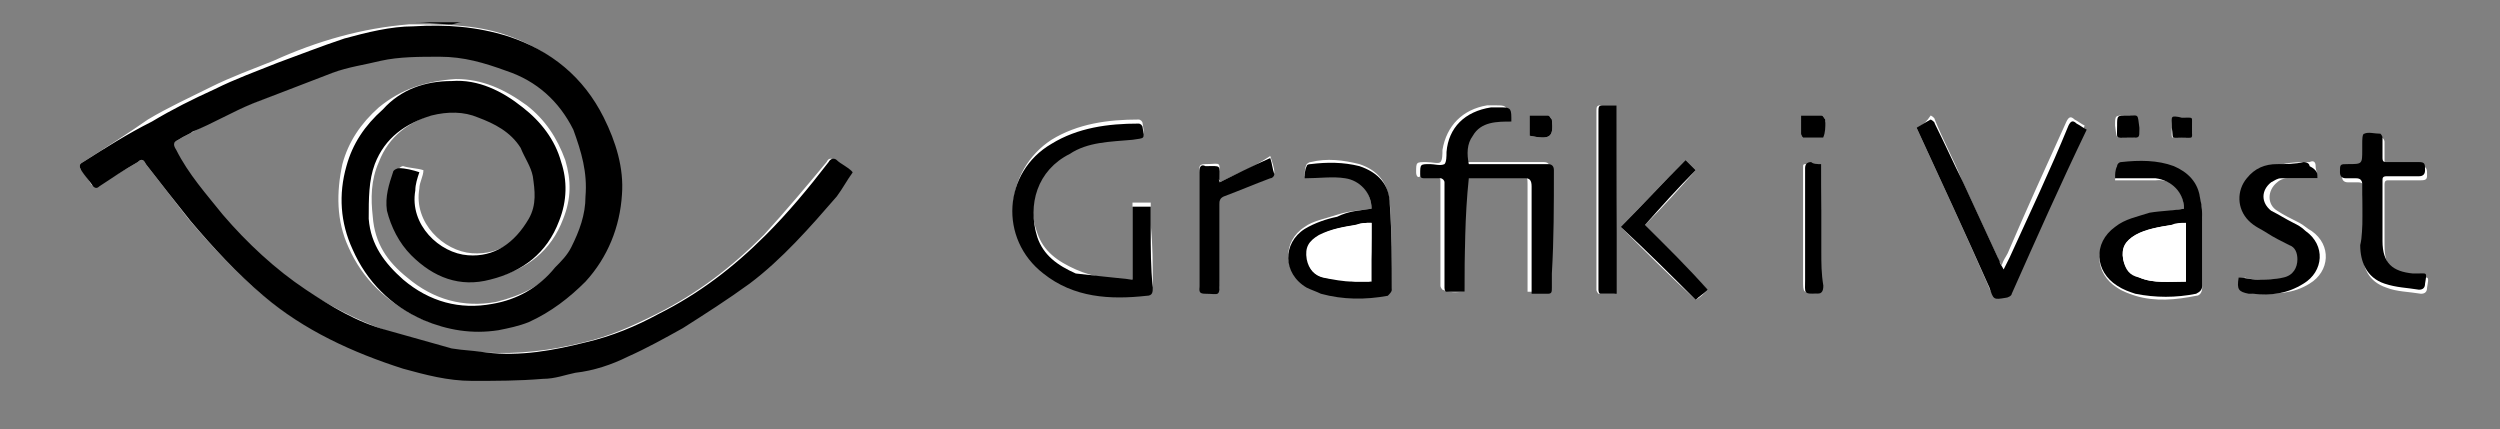 <?xml version="1.0" encoding="utf-8"?>
<!-- Generator: Adobe Illustrator 27.4.1, SVG Export Plug-In . SVG Version: 6.00 Build 0)  -->
<svg version="1.1" id="Lager_1" xmlns="http://www.w3.org/2000/svg" xmlns:xlink="http://www.w3.org/1999/xlink" x="0px" y="0px"
	 viewBox="0 0 123.4 21.2" style="enable-background:new 0 0 123.4 21.2;" xml:space="preserve">
<rect x="0" y="0" width="123.4" height="21.2" fill="#808080" stroke="none"/>
<style type="text/css">
	.st0{fill:#FFFFFF;}
</style>
<g>
	<path class="st0" d="M42.1,8.5c-0.3-0.2-0.6-0.4-0.9-0.6c-0.2-0.1-0.3-0.1-0.4,0.1c-1,1.2-2,2.4-3.1,3.6c-1.6,1.6-3.3,2.9-5.3,3.9
		c-1.2,0.6-2.3,1.1-3.6,1.4c-1.6,0.4-3.2,0.6-4.9,0.5c-0.6-0.1-1.2,0-1.7-0.2c-1.1-0.2-2.1-0.5-3.2-0.9c-1.4-0.5-2.7-1.2-4-2
		c-1.5-1.1-2.9-2.3-4.1-3.7c-0.8-1-1.7-2-2.3-3.2C8.5,7.1,8.6,7,8.8,6.9c0.3-0.2,0.6-0.3,0.9-0.5c1-0.5,1.9-1,3-1.4
		c1.3-0.5,2.6-1.1,3.9-1.5c0.8-0.3,1.6-0.4,2.4-0.6c1-0.2,1.9-0.2,2.9-0.2c1.1,0,2.2,0.3,3.3,0.7c1.5,0.6,2.6,1.5,3.3,2.9
		c0.5,1,0.7,2.1,0.6,3.3c0,0.9-0.3,1.7-0.7,2.5c-0.2,0.4-0.5,0.7-0.8,1c-0.8,1-1.9,1.5-3.1,1.8c-1.6,0.3-3.1-0.1-4.4-1.2
		c-1-0.8-1.6-1.7-1.7-3c-0.1-0.9-0.1-1.8,0.3-2.7c0.5-1.3,1.5-2,2.8-2.4c0.8-0.2,1.5-0.1,2.3,0.1c0.8,0.3,1.6,0.7,2.1,1.5
		c0.2,0.4,0.6,0.9,0.6,1.4c0.1,0.7,0.2,1.4-0.2,2.1c-0.6,1.1-1.6,1.9-3,1.8c-1.4-0.1-2.9-1.5-2.6-3.2c0-0.3,0.2-0.6,0.2-0.9
		c-0.3-0.1-0.7-0.1-1-0.2c-0.1,0-0.2,0.1-0.3,0.2c-0.2,0.6-0.5,1.3-0.3,1.9c0.2,0.9,0.6,1.6,1.2,2.2c1.1,1.2,2.4,1.6,3.9,1.2
		c1.6-0.4,2.8-1.3,3.4-2.9c0.4-1,0.4-1.9,0.1-2.9c-0.4-1.1-1-2-1.9-2.7c-1.1-0.8-2.2-1.3-3.5-1.3C21,4,19.8,4.4,18.7,5.3
		c-0.9,0.8-1.5,1.7-1.8,2.8c-0.3,1.4-0.3,2.8,0.3,4.1c0.7,1.6,1.9,2.7,3.5,3.5c1.2,0.5,2.5,0.7,3.7,0.5c0.5-0.1,1-0.2,1.5-0.4
		c1.1-0.4,2-1.1,2.8-2c1.1-1.2,1.7-2.7,1.8-4.3c0.1-1.3-0.2-2.6-0.9-3.8c-1-2-2.6-3.3-4.7-4c-1.5-0.5-3.1-0.5-4.7-0.5
		c-1.2,0.1-2.3,0.3-3.4,0.6c-1.1,0.3-2.2,0.7-3.3,1.2c-1,0.4-2.1,0.8-3.1,1.3c-1,0.5-2.1,1-3.1,1.6C6.3,6.6,5.2,7.3,4.1,8
		C3.9,8.1,3.9,8.2,4,8.4c0.2,0.2,0.4,0.5,0.5,0.7c0.1,0.1,0.2,0.1,0.3,0C5.5,8.8,6.1,8.4,6.8,8C7,7.8,7.1,7.9,7.2,8.1
		C7.9,9,8.6,9.9,9.3,10.8c1.1,1.3,2.3,2.6,3.6,3.7c2,1.7,4.4,2.8,6.9,3.6c1.1,0.3,2.2,0.6,3.4,0.6c1.2,0,2.3,0,3.5-0.1
		c0.5,0,1-0.2,1.6-0.3c0.9-0.1,1.8-0.4,2.6-0.8c0.9-0.4,1.9-0.9,2.7-1.4c1.1-0.7,2.2-1.4,3.3-2.2c1.6-1.2,3-2.8,4.3-4.4
		C41.6,9.3,41.8,8.8,42.1,8.5z M72.3,14.4c0-1.9,0-3.8,0-5.7c0.1,0,0.2,0,0.2,0c0.9,0,1.7,0,2.6,0c0.3,0,0.3,0.1,0.3,0.4
		c0,1.6,0,3.2,0,4.9c0,0.1,0,0.3,0,0.4c0.3,0,0.5,0,0.8,0c0.2,0,0.3-0.1,0.2-0.3c0-0.2,0-0.5,0-0.7c0-1.7,0-3.4,0.1-5.1
		c0-0.2-0.1-0.3-0.3-0.3c-1.2,0-2.3,0-3.5,0c-0.1,0-0.2,0-0.4,0c0-0.5,0-1,0.2-1.4c0.5-0.7,1.2-0.7,1.9-0.7c0-0.1,0-0.2,0-0.2
		c0-0.5-0.1-0.5-0.6-0.5c-0.1,0-0.3,0-0.4,0c-1.2,0.2-2,1-2.2,2.2c0,0.2,0,0.5-0.1,0.6c-0.1,0.1-0.4,0-0.7,0c-0.5,0-0.5,0-0.5,0.5
		c0,0.2,0.1,0.3,0.2,0.2c0.3,0,0.5,0,0.8,0c0.1,0,0.2,0.1,0.2,0.2c0,0.3,0,0.6,0,0.9c0,1.4,0,2.8,0,4.3c0,0.1,0.1,0.2,0.1,0.2
		C71.7,14.5,72,14.4,72.3,14.4z M55.9,13.8c-1,0-1.9-0.1-2.8-0.5c-0.9-0.4-1.6-0.9-1.9-1.8c-0.6-1.6,0-3.2,1.6-4.1
		c1-0.5,2.1-0.6,3.1-0.7c0.6,0,0.6,0,0.5-0.6c0-0.1-0.1-0.2-0.2-0.2c-1.5,0-3,0.2-4.3,1c-2.3,1.5-2.6,4.8-0.4,6.4
		c1.5,1.2,3.3,1.3,5.1,1.1c0.2,0,0.3-0.2,0.3-0.4c0-1,0-1.9-0.1-2.9c0-0.4,0-0.7,0-1.1c-0.3,0-0.6,0-0.9,0
		C55.9,11.3,55.9,12.5,55.9,13.8z M94.6,6.3c1.2,2.6,2.4,5.2,3.5,7.7c0.2,0.5,0.2,0.6,0.8,0.5c0.1,0,0.2-0.1,0.3-0.2
		c1.2-2.7,2.5-5.3,3.7-8.1c-0.2-0.1-0.3-0.2-0.5-0.3c-0.2-0.2-0.3-0.1-0.4,0.1c-1,2.2-2,4.4-2.9,6.5c-0.1,0.2-0.2,0.3-0.3,0.6
		c-0.1-0.2-0.2-0.2-0.2-0.4c-0.6-1.3-1.2-2.6-1.8-3.9c-0.4-1-0.9-1.9-1.3-2.9c0-0.1-0.2-0.2-0.2-0.2C95.1,6,94.9,6.2,94.6,6.3z
		 M67.7,10.3c-0.6,0.1-1.1,0.1-1.7,0.3c-0.6,0.2-1.2,0.3-1.6,0.6c-1.1,0.7-1.1,2.2,0.1,2.9c0.2,0.1,0.4,0.2,0.7,0.3
		c1.1,0.3,2.2,0.3,3.3,0.1c0.1,0,0.2-0.2,0.2-0.3c0-1.4,0-2.8-0.1-4.2c-0.1-1-0.6-1.6-1.5-1.9c-0.8-0.2-1.6-0.3-2.4-0.1
		c-0.1,0-0.2,0.1-0.2,0.1c-0.1,0.2-0.1,0.4-0.1,0.6c0.7,0,1.4,0,2,0C67.1,8.8,67.7,9.5,67.7,10.3z M107.8,10.3
		c-0.6,0.1-1.1,0.2-1.7,0.3c-0.6,0.1-1.2,0.3-1.7,0.7c-1.1,0.8-1,2.2,0.1,2.9c0.3,0.2,0.6,0.3,0.9,0.4c1,0.3,2,0.2,3,0
		c0.2,0,0.3-0.2,0.3-0.4c0-1.1,0-2.1,0-3.2c0-0.4,0-0.7-0.1-1.1c-0.1-0.8-0.6-1.3-1.3-1.6c-0.8-0.3-1.7-0.3-2.6-0.2
		c-0.1,0-0.2,0.1-0.2,0.2c0,0.2-0.1,0.4-0.1,0.6c0.7,0,1.3,0,2,0C107.3,8.8,107.8,9.5,107.8,10.3z M116.6,10.7c0,0.5,0,1,0,1.6
		c0,0.9,0.3,1.6,1.2,1.9c0.5,0.2,1.1,0.2,1.7,0.3c0.2,0,0.3-0.1,0.3-0.3c0.1-0.6,0.1-0.5-0.4-0.5c-0.1,0-0.1,0-0.2,0
		c-1.1-0.1-1.5-0.5-1.5-1.6c0-1,0-2,0-3c0-0.2,0.1-0.2,0.2-0.2c0.5,0,1.1,0,1.6,0c0.3,0,0.3-0.1,0.3-0.3c0-0.2,0-0.4-0.3-0.4
		c-0.5,0-1.1,0-1.6,0c-0.2,0-0.3-0.1-0.2-0.2c0-0.3,0-0.7,0-1c0-0.1-0.1-0.2-0.1-0.2c-0.3,0-0.5,0-0.8,0c-0.1,0-0.1,0.3-0.1,0.5
		c0,0.1,0,0.2,0,0.3c0,0.7,0,0.7-0.7,0.7c-0.4,0-0.4,0-0.4,0.4c0,0.2,0.1,0.3,0.3,0.3c0.2,0,0.3,0,0.5,0c0.2,0,0.3,0.1,0.3,0.3
		C116.6,9.6,116.6,10.1,116.6,10.7z M114.4,8.8c0-0.2-0.1-0.4-0.1-0.6c0-0.2-0.1-0.3-0.3-0.2c-0.4,0-0.9,0-1.3,0.1
		c-0.6,0.1-1.1,0.3-1.5,0.7c-0.6,0.6-0.5,1.5,0.1,2.1c0.2,0.2,0.6,0.4,0.9,0.6c0.4,0.2,0.8,0.4,1.1,0.6c0.3,0.2,0.4,0.4,0.4,0.7
		c0,0.4-0.3,0.8-0.7,0.9c-0.4,0.1-0.9,0.1-1.3,0.1c-0.3,0-0.6,0-0.9-0.1c-0.1,0.6,0,0.7,0.5,0.8c0.1,0,0.1,0,0.2,0
		c0.9,0,1.7,0,2.5-0.5c1-0.6,1.1-1.9,0.1-2.6c-0.2-0.1-0.4-0.3-0.6-0.4c-0.4-0.2-0.8-0.4-1.1-0.6c-0.5-0.3-0.5-1,0-1.4
		c0.1-0.1,0.3-0.2,0.5-0.2C113.2,8.8,113.8,8.8,114.4,8.8z M79.8,5.2c-0.3,0-0.5,0-0.8,0c-0.2,0-0.2,0.1-0.2,0.3c0,0.2,0,0.4,0,0.6
		c0,2.1,0,4.1,0,6.2c0,0.7,0,1.3,0,2c0,0.1,0.1,0.2,0.1,0.2c0.3,0,0.6,0,0.8,0C79.8,11.3,79.8,8.3,79.8,5.2z M60.2,9
		c0-0.1,0-0.2,0-0.2c0-0.9,0.1-0.7-0.7-0.7c-0.3,0-0.3,0.1-0.3,0.3c0,1.9,0,3.8,0,5.7c0,0.2,0.1,0.3,0.3,0.3c0.7,0,0.7,0.2,0.7-0.7
		c0-1.2,0-2.5,0-3.7c0-0.2,0-0.3,0.2-0.4c0.8-0.3,1.5-0.6,2.3-0.9c0.1,0,0.2-0.1,0.2-0.2c0-0.2-0.1-0.5-0.2-0.8
		C61.8,8.3,61,8.6,60.2,9z M84.3,14.3c-1.1-1.1-2.1-2.2-3.1-3.2c0.9-0.9,1.7-1.8,2.5-2.7c-0.1-0.1-0.3-0.3-0.5-0.5
		c-1.1,1.1-2.1,2.2-3.2,3.3c1.2,1.2,2.4,2.4,3.7,3.6C83.9,14.7,84.1,14.5,84.3,14.3z M89.9,8.1c-0.2,0-0.4,0-0.7,0
		C89,8.1,89,8.1,89,8.3c0,1.8,0,3.6,0,5.5c0,0.7,0,0.6,0.6,0.7c0.3,0,0.4-0.1,0.3-0.4c0-0.6-0.1-1.1-0.1-1.7
		C89.9,11,89.9,9.6,89.9,8.1z M88.9,5.7c0,0.3,0,0.6,0,0.9c0,0.1,0.1,0.2,0.1,0.2c0.3,0,0.7,0,1,0c0-0.3,0-0.5,0.1-0.8
		c0,0,0-0.1,0-0.1C90,5.8,90,5.7,89.9,5.7C89.6,5.7,89.3,5.7,88.9,5.7z M75.5,5.7c0,0.4,0,0.7,0,1c1,0.2,1.2,0.1,1.1-0.8
		c0,0,0,0,0,0c-0.1-0.1-0.1-0.2-0.2-0.2C76.1,5.7,75.8,5.7,75.5,5.7z M105,6.8c0,0,0.1,0,0.1,0c0.4,0,0.4,0,0.4-0.4c0,0,0-0.1,0-0.1
		c0-0.6,0.1-0.6-0.6-0.6c-0.5,0-0.5,0-0.5,0.5C104.5,6.9,104.4,6.8,105,6.8z M107.2,6.3c0,0.6-0.1,0.5,0.5,0.5c0,0,0,0,0,0
		c0.6,0,0.5,0,0.5-0.5c0-0.6,0.1-0.5-0.5-0.5C107.2,5.8,107.2,5.7,107.2,6.3z"/>
	<path d="M22.8,1.1c-0.2,0-0.4,0.1-0.5,0.1c-0.6,0-1.2-0.1-1.8-0.1C21.2,1.1,22,1.1,22.8,1.1z"/>
	<path d="M42.1,8.5c-0.3,0.4-0.5,0.8-0.8,1.2C40,11.2,38.6,12.8,37,14c-1.1,0.8-2.2,1.5-3.3,2.2c-0.9,0.5-1.8,1-2.7,1.4
		c-0.8,0.4-1.7,0.7-2.6,0.8c-0.5,0.1-1,0.3-1.6,0.3c-1.2,0.1-2.3,0.1-3.5,0.1c-1.2,0-2.3-0.3-3.4-0.6c-2.5-0.8-4.9-1.9-6.9-3.6
		c-1.3-1.1-2.5-2.4-3.6-3.7C8.6,9.9,7.9,9,7.2,8.1C7.1,7.9,7,7.8,6.8,8C6.1,8.4,5.5,8.8,4.9,9.2c-0.1,0.1-0.2,0.1-0.3,0
		C4.4,8.9,4.2,8.7,4,8.4C3.9,8.2,3.9,8.1,4.1,8c1.1-0.7,2.2-1.4,3.4-2c1-0.6,2-1.1,3.1-1.6c1-0.5,2.1-0.9,3.1-1.3
		c1.1-0.4,2.1-0.8,3.3-1.2c1.1-0.3,2.3-0.6,3.4-0.6c1.6-0.1,3.1,0,4.7,0.5c2.1,0.7,3.7,2,4.7,4c0.6,1.2,1,2.5,0.9,3.8
		c-0.1,1.6-0.7,3.1-1.8,4.3c-0.8,0.8-1.7,1.5-2.8,2c-0.5,0.2-1,0.3-1.5,0.4c-1.3,0.2-2.5,0-3.7-0.5c-1.6-0.7-2.8-1.9-3.5-3.5
		c-0.6-1.3-0.7-2.7-0.3-4.1c0.3-1.1,0.9-2,1.8-2.8C19.8,4.4,21,4,22.3,4c1.3-0.1,2.5,0.5,3.5,1.3c0.9,0.7,1.6,1.6,1.9,2.7
		c0.3,0.9,0.3,1.9-0.1,2.9c-0.6,1.6-1.8,2.5-3.4,2.9c-1.5,0.4-2.8-0.1-3.9-1.2c-0.6-0.6-1-1.4-1.2-2.2c-0.1-0.7,0.1-1.3,0.3-1.9
		c0-0.1,0.2-0.2,0.3-0.2c0.3,0,0.7,0.1,1,0.2c-0.1,0.3-0.2,0.6-0.2,0.9c-0.3,1.7,1.2,3.1,2.6,3.2c1.3,0.1,2.3-0.6,3-1.8
		c0.4-0.7,0.3-1.4,0.2-2.1c-0.1-0.5-0.4-0.9-0.6-1.4c-0.5-0.8-1.3-1.2-2.1-1.5c-0.7-0.3-1.5-0.3-2.3-0.1c-1.3,0.4-2.3,1.1-2.8,2.4
		c-0.3,0.8-0.3,1.7-0.3,2.7c0.1,1.3,0.8,2.2,1.7,3c1.3,1.1,2.8,1.5,4.4,1.2c1.2-0.2,2.3-0.8,3.1-1.8c0.3-0.3,0.6-0.6,0.8-1
		c0.4-0.8,0.7-1.6,0.7-2.5c0.1-1.2-0.2-2.2-0.6-3.3c-0.7-1.4-1.8-2.4-3.3-2.9c-1.1-0.4-2.1-0.7-3.3-0.7c-1,0-2,0-2.9,0.2
		c-0.8,0.2-1.6,0.3-2.4,0.6c-1.3,0.5-2.6,1-3.9,1.5c-1,0.4-2,1-3,1.4C9.4,6.6,9.1,6.7,8.8,6.9C8.6,7,8.5,7.1,8.7,7.4
		c0.6,1.2,1.5,2.2,2.3,3.2c1.2,1.4,2.6,2.7,4.1,3.7c1.2,0.8,2.5,1.6,4,2c1.1,0.3,2.1,0.6,3.2,0.9c0.6,0.1,1.1,0.1,1.7,0.2
		c1.7,0.2,3.3-0.1,4.9-0.5c1.3-0.3,2.5-0.8,3.6-1.4c2-1,3.7-2.3,5.3-3.9c1.1-1.1,2.1-2.3,3.1-3.6c0.1-0.2,0.3-0.2,0.4-0.1
		C41.5,8.1,41.8,8.2,42.1,8.5z"/>
	<path d="M72.3,14.4c-0.3,0-0.6,0-0.9,0c-0.1,0-0.1-0.2-0.1-0.2c0-1.4,0-2.8,0-4.3c0-0.3,0-0.6,0-0.9c0-0.1-0.1-0.2-0.2-0.2
		c-0.2,0-0.5,0-0.8,0c-0.2,0-0.2-0.1-0.2-0.2c0-0.5,0-0.5,0.5-0.5c0.2,0,0.5,0.1,0.7,0c0.1-0.1,0.1-0.4,0.1-0.6
		c0.1-1.2,0.9-2,2.2-2.2c0.1,0,0.3,0,0.4,0c0.5,0,0.6,0,0.6,0.5c0,0.1,0,0.1,0,0.2c-0.7,0-1.5,0-1.9,0.7c-0.3,0.4-0.3,0.9-0.2,1.4
		c0.1,0,0.2,0,0.4,0c1.2,0,2.3,0,3.5,0c0.2,0,0.3,0.1,0.3,0.3c0,1.7,0,3.4-0.1,5.1c0,0.2,0,0.5,0,0.7c0,0.2,0,0.3-0.2,0.3
		c-0.2,0-0.5,0-0.8,0c0-0.2,0-0.3,0-0.4c0-1.6,0-3.2,0-4.9c0-0.3-0.1-0.4-0.3-0.4c-0.9,0-1.7,0-2.6,0c-0.1,0-0.1,0-0.2,0
		C72.3,10.7,72.3,12.5,72.3,14.4z"/>
	<path d="M55.9,13.8c0-1.2,0-2.4,0-3.6c0.3,0,0.6,0,0.9,0c0,0.4,0,0.7,0,1.1c0,1,0,1.9,0.1,2.9c0,0.2,0,0.4-0.3,0.4
		c-1.8,0.2-3.6,0.1-5.1-1.1c-2.2-1.7-2-5,0.4-6.4c1.3-0.8,2.8-1,4.3-1c0.1,0,0.2,0.1,0.2,0.2c0.1,0.6,0.1,0.5-0.5,0.6
		c-1.1,0.1-2.2,0.1-3.1,0.7c-1.6,0.8-2.1,2.5-1.6,4.1c0.3,0.9,1,1.4,1.9,1.8C54,13.6,54.9,13.7,55.9,13.8z"/>
	<path d="M94.6,6.3c0.2-0.1,0.5-0.3,0.7-0.4c0,0,0.2,0.1,0.2,0.2C96,7.1,96.4,8,96.9,9c0.6,1.3,1.2,2.6,1.8,3.9
		c0,0.1,0.1,0.2,0.2,0.4c0.1-0.2,0.2-0.4,0.3-0.6c1-2.2,2-4.3,2.9-6.5c0.1-0.2,0.2-0.3,0.4-0.1c0.2,0.1,0.3,0.2,0.5,0.3
		c-1.3,2.7-2.5,5.4-3.7,8.1c0,0.1-0.2,0.2-0.3,0.2c-0.6,0.1-0.6,0.1-0.8-0.5C97,11.5,95.8,8.9,94.6,6.3z"/>
	<path d="M67.7,10.3c0-0.8-0.6-1.4-1.3-1.5c-0.6-0.1-1.3,0-2,0c0-0.2,0-0.4,0.1-0.6c0-0.1,0.2-0.1,0.2-0.1c0.8-0.1,1.6-0.1,2.4,0.1
		c0.9,0.3,1.5,0.9,1.5,1.9c0.1,1.4,0.1,2.8,0.1,4.2c0,0.1-0.1,0.2-0.2,0.3c-1.1,0.2-2.2,0.2-3.3-0.1c-0.2-0.1-0.5-0.2-0.7-0.3
		c-1.2-0.7-1.2-2.2-0.1-2.9c0.5-0.3,1.1-0.5,1.6-0.6C66.6,10.4,67.1,10.4,67.7,10.3z M67.7,11c-0.3,0-0.5,0-0.8,0.1
		c-0.6,0.1-1.2,0.2-1.8,0.5c-0.5,0.3-0.7,0.6-0.6,1.2c0.1,0.5,0.4,0.8,0.8,0.9c0.5,0.1,1,0.2,1.5,0.2c0.3,0,0.5,0,0.8,0
		C67.7,12.9,67.7,12,67.7,11z"/>
	<path d="M107.8,10.3c0-0.8-0.6-1.4-1.4-1.5c-0.6,0-1.3,0-2,0c0-0.2,0-0.4,0.1-0.6c0-0.1,0.1-0.2,0.2-0.2c0.9-0.1,1.8-0.1,2.6,0.2
		c0.7,0.3,1.2,0.8,1.3,1.6c0.1,0.4,0.1,0.7,0.1,1.1c0,1.1,0,2.1,0,3.2c0,0.2-0.1,0.3-0.3,0.4c-1,0.2-2,0.2-3,0
		c-0.3-0.1-0.6-0.2-0.9-0.4c-1.1-0.7-1.2-2.1-0.1-2.9c0.5-0.4,1.1-0.5,1.7-0.7C106.7,10.4,107.3,10.4,107.8,10.3z M107.9,13.9
		c0-1,0-1.9,0-2.9c-0.3,0-0.5,0-0.7,0.1c-0.6,0.1-1.2,0.2-1.8,0.5c-0.5,0.3-0.7,0.6-0.6,1.2c0.1,0.5,0.3,0.8,0.8,0.9
		C106.3,14,107.1,13.9,107.9,13.9z"/>
	<path d="M116.6,10.7c0-0.5,0-1.1,0-1.6c0-0.2-0.1-0.3-0.3-0.3c-0.2,0-0.3,0-0.5,0c-0.2,0-0.3-0.1-0.3-0.3c0-0.4,0-0.4,0.4-0.4
		c0.7,0,0.7,0,0.7-0.7c0-0.1,0-0.2,0-0.3c0-0.2,0-0.5,0.1-0.5c0.2-0.1,0.5,0,0.8,0c0,0,0.1,0.1,0.1,0.2c0,0.3,0,0.7,0,1
		c0,0.2,0.1,0.2,0.2,0.2c0.5,0,1.1,0,1.6,0c0.3,0,0.3,0.1,0.3,0.4c0,0.2-0.1,0.3-0.3,0.3c-0.5,0-1.1,0-1.6,0c-0.2,0-0.2,0.1-0.2,0.2
		c0,1,0,2,0,3c0,1.1,0.5,1.5,1.5,1.6c0.1,0,0.1,0,0.2,0c0.5,0,0.5-0.1,0.4,0.5c0,0.2-0.1,0.3-0.3,0.3c-0.6-0.1-1.1-0.1-1.7-0.3
		c-0.9-0.3-1.2-1.1-1.2-1.9C116.6,11.7,116.6,11.2,116.6,10.7z"/>
	<path d="M114.4,8.8c-0.6,0-1.2,0-1.8,0c-0.2,0-0.3,0.1-0.5,0.2c-0.5,0.4-0.5,1,0,1.4c0.4,0.2,0.7,0.4,1.1,0.6
		c0.2,0.1,0.4,0.2,0.6,0.4c1,0.7,0.9,2-0.1,2.6c-0.8,0.5-1.6,0.6-2.5,0.5c-0.1,0-0.1,0-0.2,0c-0.5-0.1-0.6-0.2-0.5-0.8
		c0.3,0,0.6,0.1,0.9,0.1c0.4,0,0.9,0,1.3-0.1c0.5-0.1,0.7-0.5,0.7-0.9c0-0.3-0.1-0.6-0.4-0.7c-0.4-0.2-0.8-0.4-1.1-0.6
		c-0.3-0.2-0.6-0.3-0.9-0.6c-0.6-0.6-0.6-1.5-0.1-2.1c0.4-0.5,0.9-0.7,1.5-0.7c0.4,0,0.9,0,1.3-0.1c0.2,0,0.3,0.1,0.3,0.2
		C114.4,8.4,114.4,8.6,114.4,8.8z"/>
	<path d="M79.8,5.2c0,3.1,0,6.2,0,9.3c-0.3,0-0.6,0-0.8,0c-0.1,0-0.1-0.2-0.1-0.2c0-0.7,0-1.3,0-2c0-2.1,0-4.1,0-6.2
		c0-0.2,0-0.4,0-0.6c0-0.2,0-0.3,0.2-0.3C79.3,5.2,79.6,5.2,79.8,5.2z"/>
	<path d="M60.2,9c0.8-0.4,1.6-0.8,2.5-1.2c0.1,0.3,0.1,0.5,0.2,0.8c0,0.1-0.1,0.2-0.2,0.2c-0.8,0.3-1.5,0.6-2.3,0.9
		c-0.2,0.1-0.2,0.2-0.2,0.4c0,1.2,0,2.5,0,3.7c0,0.9,0,0.7-0.7,0.7c-0.3,0-0.3-0.1-0.3-0.3c0-1.9,0-3.8,0-5.7c0-0.3,0.1-0.4,0.3-0.3
		c0.8,0,0.7-0.1,0.7,0.7C60.1,8.8,60.2,8.9,60.2,9z"/>
	<path d="M84.3,14.3c-0.2,0.2-0.4,0.3-0.6,0.5c-1.2-1.2-2.4-2.4-3.7-3.6c1.1-1.1,2.1-2.2,3.2-3.3c0.2,0.2,0.4,0.4,0.5,0.5
		c-0.9,0.9-1.7,1.8-2.5,2.7C82.3,12.2,83.3,13.2,84.3,14.3z"/>
	<path d="M89.9,8.1c0,1.5,0,2.9,0,4.3c0,0.6,0,1.1,0.1,1.7c0,0.3-0.1,0.4-0.3,0.4c-0.7,0-0.6,0-0.6-0.7c0-1.8,0-3.6,0-5.5
		c0-0.2,0.1-0.3,0.3-0.3C89.5,8.1,89.7,8.1,89.9,8.1z"/>
	<path d="M88.9,5.7c0.4,0,0.7,0,1,0c0.1,0,0.1,0.1,0.2,0.2c0,0,0,0.1,0,0.1c0,0.3,0,0.5-0.1,0.8c-0.3,0-0.7,0-1,0
		c0,0-0.1-0.1-0.1-0.2C88.9,6.3,88.9,6,88.9,5.7z"/>
	<path d="M75.5,5.7c0.3,0,0.6,0,0.9,0c0.1,0,0.1,0.1,0.2,0.2c0,0,0,0,0,0c0.1,0.9-0.1,1-1.1,0.8C75.5,6.4,75.5,6.1,75.5,5.7z"/>
	<path d="M105,6.8c-0.6,0-0.5,0.1-0.5-0.6c0-0.5,0-0.5,0.5-0.5c0.6,0,0.5-0.1,0.6,0.6c0,0,0,0.1,0,0.1c0,0.4,0,0.4-0.4,0.4
		C105.1,6.8,105,6.8,105,6.8z"/>
	<path d="M107.2,6.3c0-0.6-0.1-0.6,0.5-0.5c0.6,0,0.5-0.1,0.5,0.5c0,0.6,0.1,0.5-0.5,0.5c0,0,0,0,0,0C107.1,6.8,107.3,6.9,107.2,6.3
		z"/>
	<path class="st0" d="M67.7,11c0,1,0,1.9,0,2.9c-0.3,0-0.5,0-0.8,0c-0.5-0.1-1-0.1-1.5-0.2c-0.5-0.1-0.8-0.4-0.8-0.9
		c-0.1-0.5,0.2-0.9,0.6-1.2c0.5-0.3,1.2-0.4,1.8-0.5C67.2,11,67.4,11,67.7,11z"/>
	<path class="st0" d="M107.9,13.9c-0.8,0-1.6,0.1-2.3-0.2c-0.4-0.2-0.7-0.4-0.8-0.9c-0.1-0.5,0.1-0.9,0.6-1.2
		c0.5-0.3,1.2-0.4,1.8-0.5c0.2,0,0.5,0,0.7-0.1C107.9,12,107.9,12.9,107.9,13.9z"/>
</g>
</svg>
